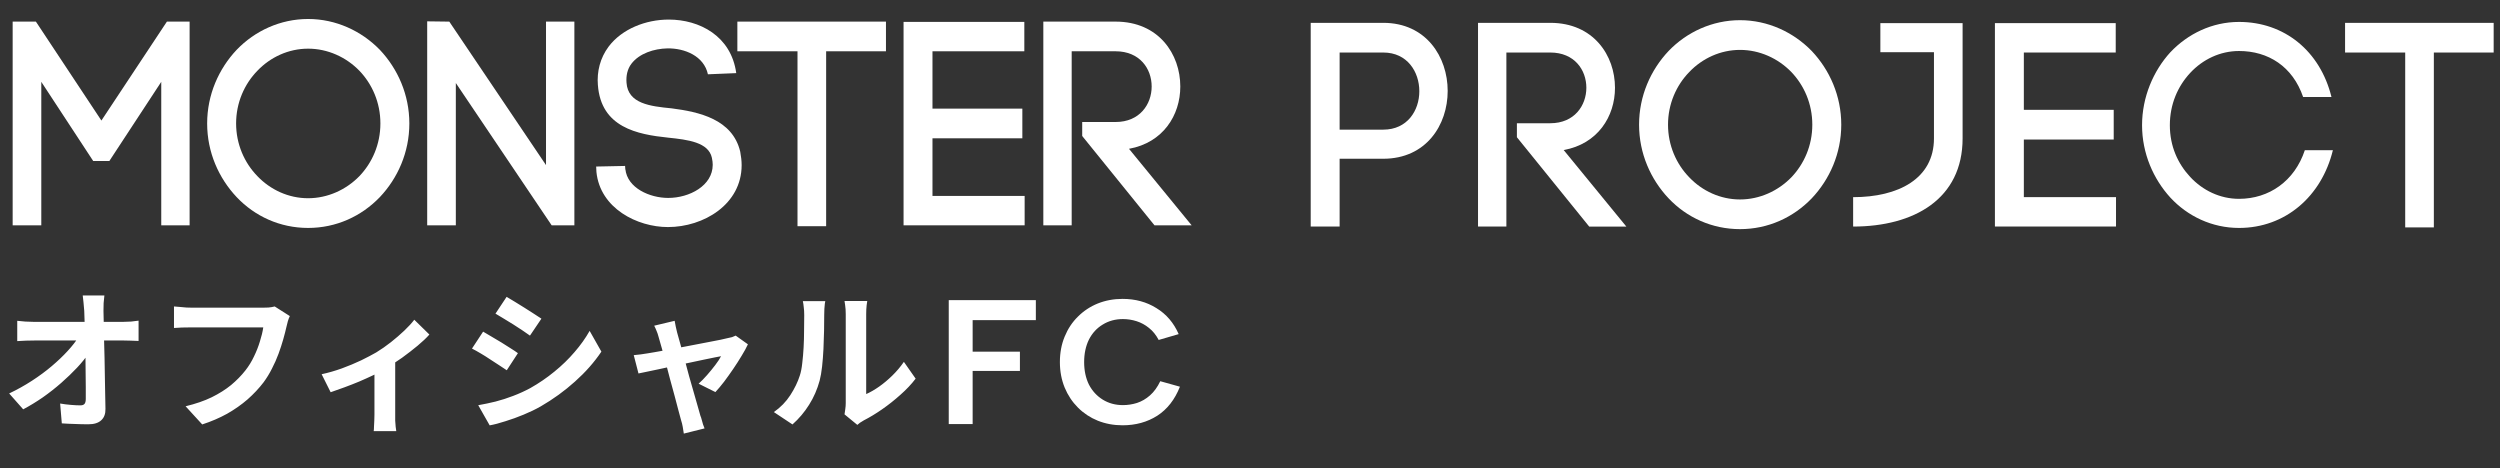 <svg width="395" height="74" viewBox="0 0 395 74" fill="none" xmlns="http://www.w3.org/2000/svg">
<rect x="0" y="0" width="395" height="74" fill="#333333" stroke="none"/>
<g clip-path="url(#clip0_2025_19604)">
<path d="M6.525 35.601H2V3.414H5.671L16.021 19.046L26.371 3.414H29.958V35.601H25.478V12.932L17.276 25.44H14.726L6.525 12.932V35.601Z" fill="white"/>
<path d="M37.389 7.874C40.257 4.884 44.291 3 48.682 3C53.072 3 57.106 4.884 60.019 7.874C62.842 10.864 64.677 14.955 64.677 19.509C64.677 24.064 62.842 28.155 60.019 31.14C57.106 34.175 53.117 36.014 48.682 36.014C44.246 36.014 40.257 34.175 37.389 31.14C34.566 28.15 32.73 24.059 32.73 19.509C32.73 14.96 34.566 10.864 37.389 7.874ZM56.789 11.182C54.685 9.02 51.773 7.689 48.682 7.689C45.591 7.689 42.723 9.025 40.664 11.182C38.605 13.295 37.305 16.24 37.305 19.504C37.305 22.768 38.605 25.713 40.664 27.826C42.728 29.989 45.591 31.32 48.682 31.32C51.773 31.32 54.685 29.984 56.789 27.826C58.803 25.713 60.103 22.813 60.103 19.504C60.103 16.195 58.803 13.295 56.789 11.182Z" fill="white"/>
<path d="M67.496 35.602V3.371L70.989 3.416L86.27 26.085V3.416H90.751V35.602H87.163L72.021 13.118V35.602H67.496Z" fill="white"/>
<path d="M111.851 11.738C111.226 8.842 108.175 7.602 105.446 7.646C103.342 7.691 101.01 8.429 99.755 10.083C99.13 10.911 98.902 11.967 98.991 13.073C99.214 16.382 102.752 16.796 106.116 17.119C110.417 17.673 115.746 18.819 116.957 23.971C117.09 24.659 117.18 25.442 117.18 26.084C117.18 32.293 111.176 35.876 105.53 35.876C100.693 35.876 94.823 32.931 94.238 27.186L94.193 26.314L98.763 26.219L98.808 26.907V26.722C99.12 29.712 102.663 31.272 105.575 31.272C108.934 31.272 112.61 29.338 112.61 26.029C112.61 25.706 112.566 25.342 112.476 24.923C111.94 22.486 108.716 22.073 105.575 21.749C100.693 21.241 94.957 20.139 94.466 13.427V13.472C94.288 11.309 94.823 9.151 96.168 7.357C98.272 4.567 102.037 3.092 105.664 3.092C110.502 3.092 115.523 5.668 116.326 11.553L111.846 11.738H111.851Z" fill="white"/>
<path d="M126.005 35.74V8.103H116.504V3.414H139.982V8.103H130.53V35.74H126.005Z" fill="white"/>
<path d="M147.331 30.956H161.893V35.601H142.762V3.459H161.844V8.103H147.331V17.163H161.531V21.852H147.331V30.956Z" fill="white"/>
<path d="M170.983 19.276H176.272C180.077 19.276 181.963 16.47 181.963 13.665C181.963 10.859 180.082 8.103 176.272 8.103H169.326V35.601H164.846V3.414H176.272C183.084 3.414 186.488 8.562 186.488 13.669C186.488 18.219 183.754 22.545 178.381 23.511L188.284 35.606H182.414L170.988 21.488V19.281L170.983 19.276Z" fill="white"/>
<path d="M218.563 3.609C225.325 3.609 228.734 8.991 228.734 14.368C228.734 19.745 225.33 25.082 218.563 25.082H211.661V35.796H207.092V3.609H218.563ZM218.563 20.483C222.368 20.483 224.253 17.448 224.253 14.413C224.253 11.378 222.373 8.299 218.563 8.299H211.661V20.483H218.563Z" fill="white"/>
<path d="M239.665 19.471H244.954C248.759 19.471 250.644 16.665 250.644 13.86C250.644 11.054 248.764 8.299 244.954 8.299H238.008V35.796H233.527V3.609H244.954C251.766 3.609 255.169 8.757 255.169 13.865C255.169 18.415 252.435 22.74 247.062 23.707L256.965 35.801H251.096L239.67 21.683V19.476L239.665 19.471Z" fill="white"/>
<path d="M263.631 8.063C266.499 5.073 270.533 3.189 274.924 3.189C279.315 3.189 283.348 5.073 286.261 8.063C289.084 11.053 290.92 15.144 290.92 19.699C290.92 24.253 289.084 28.345 286.261 31.33C283.348 34.364 279.359 36.203 274.924 36.203C270.488 36.203 266.499 34.364 263.631 31.33C260.808 28.34 258.973 24.248 258.973 19.699C258.973 15.149 260.808 11.053 263.631 8.063ZM283.031 11.377C280.927 9.214 278.015 7.884 274.924 7.884C271.833 7.884 268.965 9.219 266.906 11.377C264.847 13.49 263.547 16.435 263.547 19.699C263.547 22.963 264.847 25.908 266.906 28.021C268.965 30.183 271.833 31.514 274.924 31.514C278.015 31.514 280.927 30.178 283.031 28.021C285.045 25.908 286.345 23.008 286.345 19.699C286.345 16.39 285.045 13.49 283.031 11.377Z" fill="white"/>
<path d="M310.091 21.863C310.091 31.426 302.43 35.796 292.795 35.796V31.152C299.92 31.152 305.566 28.256 305.566 21.863V8.249H297.097V3.654H310.091V21.863Z" fill="white"/>
<path d="M319.767 31.147H334.329V35.791H315.197V3.654H334.284V8.299H319.767V17.353H333.966V22.047H319.767V31.147Z" fill="white"/>
<path d="M342.926 8.249C345.659 5.353 349.509 3.465 353.766 3.465C360.936 3.465 366.582 8.064 368.373 15.325H363.893C362.236 10.496 358.38 8.059 353.766 8.059C350.765 8.059 348.031 9.395 346.061 11.508C344.091 13.621 342.836 16.471 342.836 19.785C342.836 23.099 344.091 25.854 346.061 27.967C348.031 30.085 350.765 31.416 353.766 31.416C358.514 31.416 362.548 28.61 364.161 23.736H368.596C366.805 31.047 361.07 36.015 353.766 36.015C349.509 36.015 345.659 34.176 342.926 31.231C340.236 28.286 338.445 24.245 338.445 19.785C338.445 15.325 340.236 11.189 342.926 8.244" fill="white"/>
<path d="M380.023 35.931V8.299H370.521V3.609H393.999V8.299H384.548V35.931H380.023Z" fill="white"/>
</g>
<path d="M16.494 46.685C16.446 47.054 16.405 47.456 16.373 47.89C16.357 48.325 16.349 48.734 16.349 49.12C16.365 49.795 16.381 50.527 16.398 51.315C16.413 52.102 16.43 52.938 16.446 53.822C16.478 54.707 16.502 55.615 16.518 56.547C16.534 57.464 16.55 58.388 16.566 59.32C16.582 60.237 16.598 61.145 16.614 62.045C16.631 62.929 16.647 63.782 16.663 64.601C16.679 65.373 16.462 65.968 16.012 66.386C15.562 66.82 14.878 67.037 13.962 67.037C13.239 67.037 12.531 67.021 11.84 66.989C11.149 66.973 10.457 66.94 9.766 66.892L9.501 63.757C10.047 63.854 10.618 63.926 11.213 63.974C11.808 64.023 12.306 64.047 12.708 64.047C13.014 64.047 13.23 63.966 13.359 63.806C13.488 63.645 13.552 63.388 13.552 63.034C13.552 62.487 13.552 61.86 13.552 61.153C13.552 60.43 13.544 59.666 13.528 58.862C13.528 58.042 13.52 57.206 13.504 56.354C13.488 55.486 13.472 54.626 13.456 53.774C13.44 52.922 13.415 52.102 13.383 51.315C13.367 50.527 13.343 49.795 13.311 49.12C13.279 48.59 13.239 48.132 13.19 47.746C13.158 47.344 13.118 46.99 13.07 46.685H16.494ZM2.725 50.688C3.079 50.736 3.505 50.776 4.003 50.808C4.517 50.84 4.984 50.856 5.402 50.856C5.643 50.856 6.053 50.856 6.631 50.856C7.21 50.856 7.893 50.856 8.681 50.856C9.485 50.856 10.337 50.856 11.237 50.856C12.137 50.856 13.03 50.856 13.914 50.856C14.798 50.856 15.626 50.856 16.398 50.856C17.169 50.856 17.82 50.856 18.351 50.856C18.881 50.856 19.227 50.856 19.388 50.856C19.773 50.856 20.215 50.84 20.714 50.808C21.212 50.76 21.606 50.712 21.895 50.663V53.871C21.51 53.855 21.1 53.839 20.666 53.822C20.248 53.806 19.878 53.798 19.556 53.798C19.412 53.798 19.074 53.798 18.544 53.798C18.013 53.798 17.354 53.798 16.566 53.798C15.795 53.798 14.951 53.798 14.034 53.798C13.118 53.798 12.194 53.798 11.261 53.798C10.345 53.798 9.477 53.798 8.657 53.798C7.853 53.798 7.17 53.798 6.607 53.798C6.045 53.798 5.667 53.798 5.474 53.798C5.04 53.798 4.582 53.806 4.099 53.822C3.617 53.839 3.159 53.863 2.725 53.895V50.688ZM1.447 62.166C2.701 61.571 3.898 60.904 5.04 60.164C6.181 59.425 7.226 58.653 8.175 57.849C9.123 57.046 9.959 56.25 10.682 55.462C11.422 54.658 12.009 53.903 12.443 53.196L14.01 53.22L14.034 55.776C13.552 56.515 12.933 57.287 12.178 58.091C11.422 58.894 10.586 59.698 9.67 60.502C8.753 61.306 7.781 62.069 6.752 62.793C5.723 63.5 4.694 64.127 3.665 64.674L1.447 62.166ZM45.792 49.94C45.68 50.165 45.575 50.438 45.479 50.76C45.398 51.065 45.326 51.355 45.262 51.628C45.133 52.207 44.964 52.866 44.755 53.605C44.547 54.345 44.297 55.108 44.008 55.896C43.718 56.684 43.373 57.464 42.971 58.235C42.585 59.007 42.143 59.73 41.645 60.406C40.921 61.354 40.077 62.254 39.113 63.106C38.148 63.942 37.071 64.698 35.882 65.373C34.692 66.032 33.382 66.595 31.951 67.061L29.323 64.192C30.914 63.806 32.288 63.331 33.446 62.769C34.62 62.19 35.64 61.547 36.508 60.84C37.377 60.116 38.132 59.345 38.775 58.525C39.306 57.849 39.756 57.118 40.126 56.33C40.511 55.543 40.825 54.747 41.066 53.943C41.323 53.139 41.5 52.4 41.596 51.725C41.355 51.725 40.953 51.725 40.391 51.725C39.844 51.725 39.193 51.725 38.438 51.725C37.698 51.725 36.918 51.725 36.099 51.725C35.295 51.725 34.515 51.725 33.76 51.725C33.004 51.725 32.321 51.725 31.71 51.725C31.115 51.725 30.665 51.725 30.359 51.725C29.813 51.725 29.274 51.733 28.744 51.749C28.229 51.765 27.811 51.789 27.49 51.821V48.421C27.747 48.437 28.044 48.461 28.382 48.493C28.72 48.525 29.073 48.558 29.443 48.59C29.813 48.606 30.126 48.614 30.384 48.614C30.625 48.614 30.986 48.614 31.469 48.614C31.951 48.614 32.506 48.614 33.133 48.614C33.76 48.614 34.411 48.614 35.086 48.614C35.777 48.614 36.46 48.614 37.135 48.614C37.811 48.614 38.446 48.614 39.04 48.614C39.635 48.614 40.15 48.614 40.584 48.614C41.034 48.614 41.347 48.614 41.524 48.614C41.765 48.614 42.063 48.606 42.416 48.59C42.77 48.558 43.1 48.501 43.405 48.421L45.792 49.94ZM50.819 59.127C51.864 58.903 52.925 58.597 54.002 58.211C55.096 57.809 56.116 57.383 57.065 56.933C58.013 56.467 58.809 56.049 59.452 55.679C60.24 55.197 61.011 54.658 61.767 54.064C62.539 53.453 63.246 52.842 63.889 52.231C64.532 51.62 65.055 51.049 65.457 50.519L67.844 52.858C67.378 53.388 66.759 53.975 65.987 54.618C65.231 55.245 64.412 55.88 63.527 56.523C62.643 57.15 61.759 57.721 60.875 58.235C60.328 58.573 59.701 58.919 58.994 59.272C58.287 59.61 57.539 59.947 56.751 60.285C55.98 60.606 55.2 60.912 54.412 61.201C53.641 61.491 52.917 61.748 52.242 61.973L50.819 59.127ZM59.163 57.56L62.442 56.933V65.518C62.442 65.791 62.442 66.105 62.442 66.458C62.458 66.812 62.482 67.133 62.515 67.423C62.547 67.728 62.579 67.961 62.611 68.122H59.042C59.074 67.961 59.09 67.728 59.09 67.423C59.106 67.133 59.123 66.812 59.139 66.458C59.155 66.105 59.163 65.791 59.163 65.518V57.56ZM80.045 46.902C80.431 47.127 80.873 47.392 81.372 47.697C81.87 48.003 82.376 48.316 82.891 48.638C83.421 48.959 83.912 49.273 84.362 49.578C84.828 49.868 85.222 50.125 85.543 50.35L83.735 53.027C83.413 52.786 83.019 52.512 82.553 52.207C82.087 51.901 81.605 51.588 81.106 51.266C80.608 50.945 80.11 50.639 79.611 50.35C79.129 50.045 78.687 49.779 78.285 49.554L80.045 46.902ZM75.56 64.023C76.477 63.862 77.393 63.669 78.309 63.444C79.242 63.203 80.166 62.905 81.082 62.552C82.015 62.198 82.915 61.788 83.783 61.322C85.15 60.55 86.419 59.682 87.593 58.718C88.783 57.753 89.844 56.724 90.776 55.631C91.725 54.538 92.52 53.421 93.163 52.279L95.02 55.559C93.895 57.231 92.504 58.806 90.849 60.285C89.209 61.764 87.4 63.074 85.423 64.216C84.603 64.682 83.703 65.116 82.722 65.518C81.757 65.92 80.801 66.265 79.853 66.555C78.92 66.86 78.092 67.077 77.369 67.206L75.56 64.023ZM76.332 52.4C76.734 52.625 77.184 52.89 77.682 53.196C78.197 53.485 78.711 53.79 79.225 54.112C79.74 54.433 80.222 54.739 80.672 55.028C81.139 55.318 81.524 55.575 81.83 55.8L80.07 58.501C79.716 58.259 79.314 57.994 78.864 57.705C78.414 57.399 77.931 57.086 77.417 56.764C76.919 56.427 76.42 56.113 75.922 55.824C75.44 55.535 74.99 55.285 74.572 55.076L76.332 52.4ZM106.595 50.688C106.643 50.961 106.699 51.258 106.764 51.58C106.844 51.885 106.916 52.199 106.981 52.52C107.125 52.986 107.294 53.589 107.487 54.329C107.696 55.068 107.921 55.88 108.162 56.764C108.403 57.648 108.645 58.549 108.886 59.465C109.143 60.365 109.392 61.233 109.633 62.069C109.874 62.889 110.083 63.621 110.26 64.264C110.437 64.891 110.574 65.373 110.67 65.711C110.734 65.839 110.799 66.032 110.863 66.289C110.927 66.547 111 66.804 111.08 67.061C111.176 67.318 111.257 67.527 111.321 67.688L108.042 68.508C107.993 68.17 107.937 67.817 107.873 67.447C107.809 67.077 107.72 66.723 107.608 66.386C107.511 66.032 107.375 65.526 107.198 64.867C107.021 64.192 106.82 63.428 106.595 62.576C106.37 61.724 106.129 60.84 105.871 59.923C105.63 59.007 105.397 58.115 105.172 57.247C104.947 56.362 104.73 55.567 104.521 54.859C104.328 54.136 104.167 53.573 104.039 53.171C103.958 52.85 103.854 52.544 103.725 52.255C103.613 51.966 103.492 51.7 103.364 51.459L106.595 50.688ZM118.17 54.401C117.928 54.932 117.599 55.535 117.181 56.21C116.779 56.885 116.337 57.576 115.855 58.283C115.372 58.991 114.89 59.666 114.408 60.309C113.925 60.936 113.467 61.483 113.033 61.949L110.381 60.623C110.799 60.253 111.241 59.803 111.707 59.272C112.173 58.742 112.607 58.211 113.009 57.681C113.427 57.134 113.733 56.668 113.925 56.282C113.749 56.314 113.411 56.379 112.913 56.475C112.43 56.572 111.844 56.692 111.152 56.837C110.461 56.981 109.706 57.142 108.886 57.319C108.082 57.48 107.27 57.648 106.45 57.825C105.63 58.002 104.851 58.171 104.111 58.332C103.372 58.477 102.721 58.613 102.158 58.742C101.595 58.854 101.169 58.943 100.88 59.007L100.132 56.113C100.518 56.081 100.888 56.041 101.242 55.993C101.595 55.944 101.965 55.888 102.351 55.824C102.544 55.792 102.881 55.736 103.364 55.655C103.862 55.575 104.449 55.47 105.124 55.342C105.815 55.213 106.555 55.076 107.342 54.932C108.13 54.771 108.926 54.618 109.73 54.474C110.533 54.313 111.289 54.168 111.996 54.039C112.704 53.895 113.323 53.774 113.853 53.678C114.384 53.565 114.769 53.477 115.011 53.413C115.22 53.38 115.437 53.332 115.662 53.268C115.887 53.188 116.08 53.107 116.24 53.027L118.17 54.401ZM133.434 65.469C133.482 65.228 133.522 64.955 133.554 64.65C133.602 64.328 133.627 64.007 133.627 63.685C133.627 63.508 133.627 63.155 133.627 62.624C133.627 62.093 133.627 61.45 133.627 60.695C133.627 59.939 133.627 59.127 133.627 58.259C133.627 57.375 133.627 56.483 133.627 55.583C133.627 54.682 133.627 53.839 133.627 53.051C133.627 52.247 133.627 51.548 133.627 50.953C133.627 50.342 133.627 49.9 133.627 49.627C133.627 49.08 133.594 48.606 133.53 48.204C133.482 47.802 133.45 47.585 133.434 47.553H137.027C137.011 47.585 136.978 47.81 136.93 48.228C136.882 48.63 136.858 49.104 136.858 49.651C136.858 49.924 136.858 50.334 136.858 50.881C136.858 51.411 136.858 52.03 136.858 52.737C136.858 53.429 136.858 54.168 136.858 54.956C136.858 55.743 136.858 56.523 136.858 57.295C136.858 58.05 136.858 58.774 136.858 59.465C136.858 60.14 136.858 60.719 136.858 61.201C136.858 61.684 136.858 62.037 136.858 62.262C137.517 61.973 138.2 61.579 138.908 61.081C139.615 60.582 140.306 60.004 140.981 59.345C141.673 58.669 142.283 57.946 142.814 57.174L144.671 59.827C144.012 60.695 143.208 61.547 142.259 62.383C141.327 63.219 140.362 63.983 139.366 64.674C138.369 65.365 137.412 65.944 136.496 66.41C136.239 66.555 136.03 66.683 135.869 66.796C135.708 66.924 135.572 67.037 135.459 67.133L133.434 65.469ZM122.269 65.108C123.33 64.368 124.198 63.476 124.873 62.431C125.548 61.386 126.047 60.357 126.368 59.345C126.545 58.814 126.674 58.163 126.754 57.391C126.851 56.604 126.923 55.768 126.971 54.883C127.019 53.983 127.043 53.099 127.043 52.231C127.06 51.347 127.068 50.535 127.068 49.795C127.068 49.313 127.043 48.903 126.995 48.566C126.963 48.212 126.915 47.882 126.851 47.577H130.395C130.379 47.609 130.355 47.746 130.323 47.987C130.307 48.212 130.283 48.485 130.251 48.807C130.235 49.112 130.226 49.434 130.226 49.771C130.226 50.479 130.218 51.307 130.202 52.255C130.186 53.188 130.154 54.144 130.106 55.125C130.058 56.105 129.985 57.038 129.889 57.922C129.792 58.79 129.664 59.529 129.503 60.14C129.133 61.507 128.579 62.777 127.839 63.95C127.116 65.108 126.24 66.145 125.211 67.061L122.269 65.108Z" fill="white"/>
<path d="M149.902 47.419H163.664V50.58H153.678V55.559H161.147V58.608H153.678V67H149.902V47.419ZM167.463 57.21C167.463 55.736 167.715 54.394 168.218 53.182C168.722 51.951 169.421 50.897 170.316 50.021C171.211 49.126 172.255 48.436 173.449 47.951C174.661 47.466 175.966 47.224 177.365 47.224C179.379 47.224 181.16 47.709 182.708 48.678C184.274 49.629 185.449 51 186.232 52.79L183.071 53.713C182.661 52.93 182.148 52.296 181.533 51.811C180.936 51.326 180.284 50.972 179.575 50.748C178.866 50.524 178.148 50.413 177.421 50.413C176.228 50.413 175.165 50.702 174.232 51.28C173.3 51.839 172.573 52.632 172.05 53.657C171.547 54.683 171.295 55.867 171.295 57.21C171.295 58.552 171.547 59.737 172.05 60.762C172.573 61.769 173.3 62.562 174.232 63.14C175.165 63.718 176.228 64.007 177.421 64.007C178.167 64.007 178.904 63.895 179.631 63.671C180.377 63.429 181.067 63.028 181.701 62.468C182.335 61.909 182.876 61.163 183.323 60.231L186.428 61.098C185.626 63.13 184.433 64.66 182.848 65.685C181.263 66.692 179.435 67.196 177.365 67.196C175.966 67.196 174.661 66.953 173.449 66.469C172.255 65.984 171.211 65.294 170.316 64.399C169.421 63.504 168.722 62.45 168.218 61.238C167.715 60.007 167.463 58.664 167.463 57.21Z" fill="white"/>
<defs>
<clipPath id="clip0_2025_19604">
<rect width="392" height="33.208" fill="white" transform="translate(2 3)"/>
</clipPath>
</defs>
</svg>
